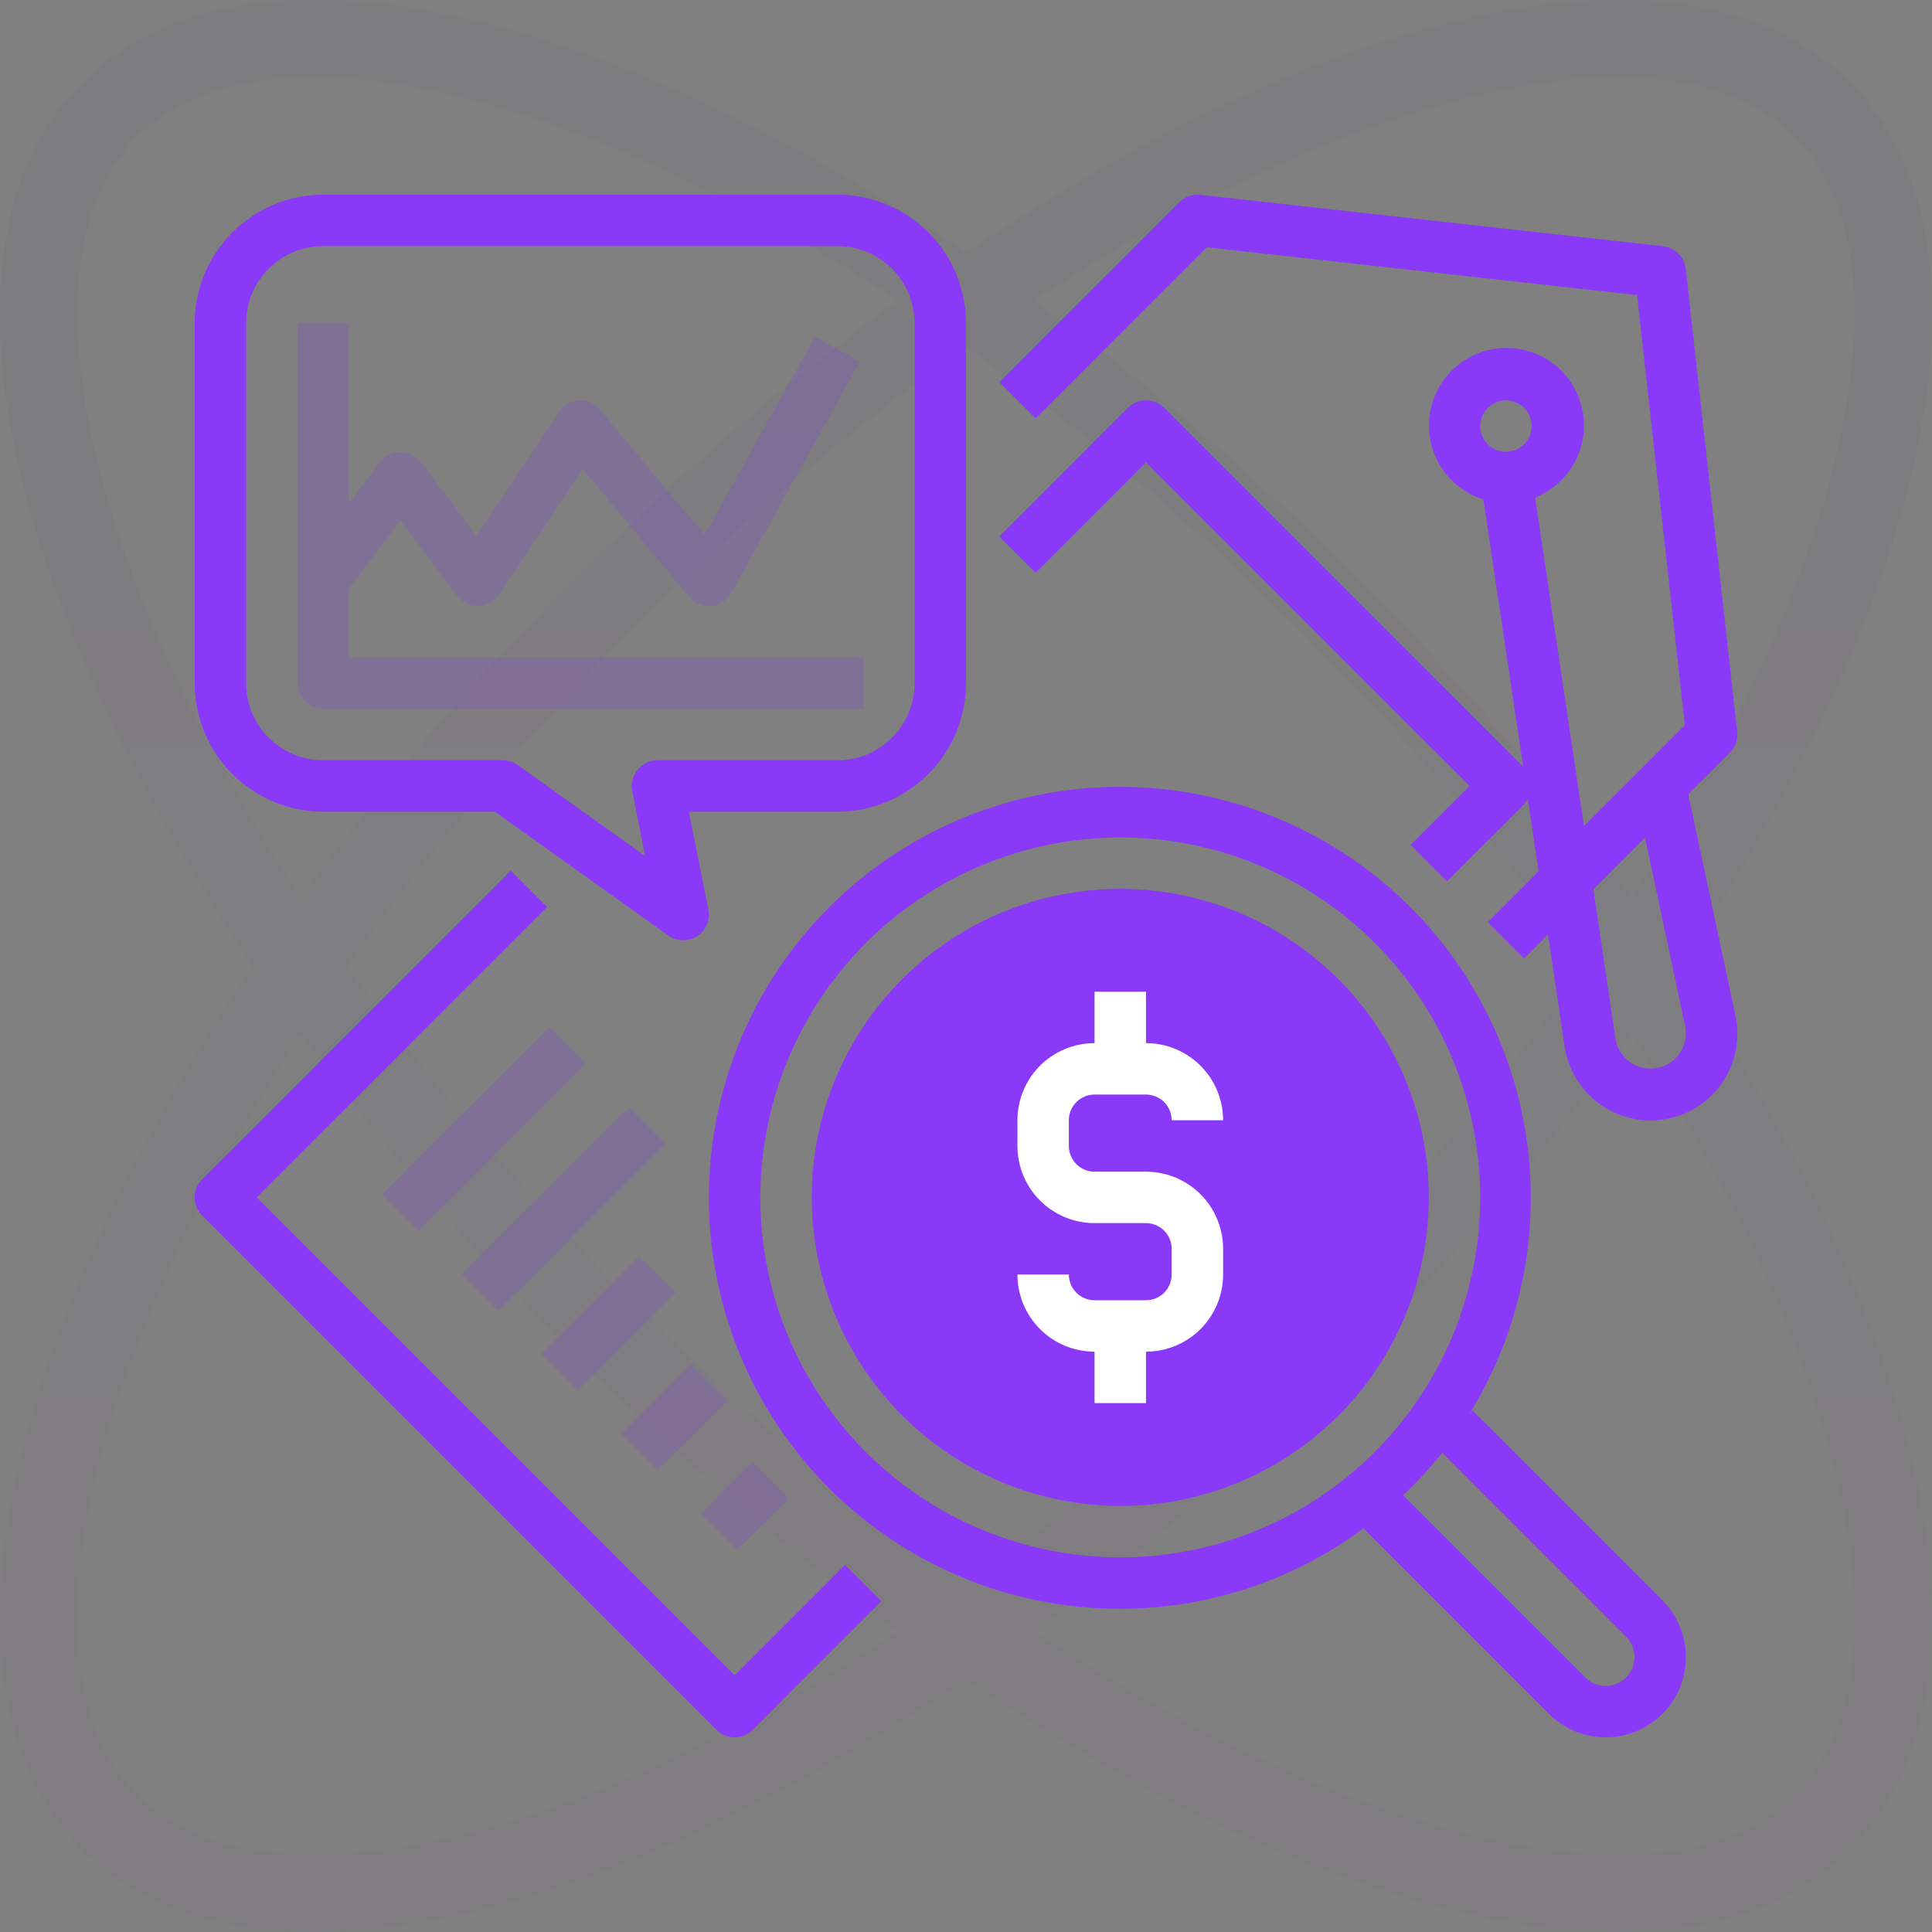 <svg width="100" height="100" viewBox="0 0 100 100" fill="none" xmlns="http://www.w3.org/2000/svg">
	<rect x="0" y="0" width="100" height="100" fill="#808080" stroke="none"/>
	<path opacity="0.03" fill-rule="evenodd" clip-rule="evenodd"
		d="M15.554 53.519C11.915 59.081 9.077 64.509 7.122 69.55C4.931 75.203 3.921 80.188 4.007 84.228C4.092 88.241 5.239 91.066 7.097 92.92C8.954 94.774 11.783 95.916 15.8 95.997C19.843 96.078 24.831 95.063 30.485 92.866C35.517 90.912 40.933 88.078 46.482 84.446C40.88 80.376 35.249 75.579 29.816 70.144C24.397 64.723 19.614 59.107 15.554 53.519ZM13.089 50C0.142 69.205 -3.984 87.513 4.269 95.749C12.515 103.979 30.811 99.847 50 86.91C69.189 99.847 87.485 103.979 95.731 95.749C103.984 87.513 99.858 69.205 86.91 50C99.858 30.795 103.984 12.487 95.731 4.251C87.485 -3.979 69.189 0.153 50 13.09C30.811 0.153 12.515 -3.979 4.269 4.251C-3.984 12.487 0.142 30.795 13.089 50ZM17.953 50C22.047 55.779 26.976 61.644 32.647 67.318C38.331 73.004 44.209 77.945 50 82.049C55.791 77.945 61.669 73.004 67.353 67.318C73.025 61.644 77.953 55.779 82.047 50C77.953 44.221 73.025 38.356 67.353 32.682C61.669 26.996 55.791 22.055 50 17.951C44.209 22.055 38.331 26.996 32.647 32.682C26.976 38.356 22.047 44.221 17.953 50ZM46.482 15.554C40.88 19.624 35.249 24.421 29.816 29.857C24.397 35.277 19.614 40.893 15.554 46.48C11.915 40.919 9.077 35.491 7.122 30.45C4.931 24.797 3.921 19.812 4.007 15.772C4.092 11.759 5.239 8.934 7.097 7.08C8.954 5.226 11.783 4.083 15.8 4.003C19.843 3.922 24.831 4.937 30.485 7.134C35.517 9.088 40.933 11.922 46.482 15.554ZM53.518 15.554C59.12 19.624 64.751 24.421 70.184 29.857C75.603 35.277 80.385 40.893 84.445 46.48C88.085 40.919 90.923 35.491 92.878 30.45C95.069 24.797 96.079 19.812 95.993 15.772C95.908 11.759 94.761 8.934 92.903 7.08C91.046 5.226 88.217 4.083 84.2 4.003C80.157 3.922 75.169 4.937 69.514 7.134C64.483 9.088 59.067 11.922 53.518 15.554ZM84.445 53.519C80.385 59.107 75.603 64.723 70.184 70.144C64.751 75.579 59.12 80.376 53.518 84.446C59.067 88.078 64.483 90.912 69.514 92.866C75.169 95.063 80.157 96.078 84.201 95.997C88.217 95.916 91.046 94.774 92.903 92.92C94.761 91.066 95.908 88.241 95.993 84.228C96.079 80.188 95.07 75.203 92.878 69.55C90.923 64.509 88.085 59.081 84.445 53.519Z"
		fill="url(#paint0_linear_0_1)" />
	<g clip-path="url(#clip0_0_1)">
		<path
			d="M37.081 89.535C37.601 90.054 38.444 90.054 38.964 89.535L45.617 82.881L43.736 80.999L38.023 86.712L13.288 61.977L28.317 46.949L26.435 45.067L10.466 61.037L10.465 61.036C9.946 61.556 9.946 62.399 10.465 62.919L37.081 89.535Z"
			fill="#8A39F8" />
		<path
			d="M89.916 37.877L87.255 13.922C87.186 13.303 86.698 12.814 86.078 12.745L62.123 10.084C61.722 10.042 61.323 10.182 61.036 10.466L51.721 19.781L53.602 21.663L62.465 12.8L84.734 15.273L87.207 37.534L81.985 42.757L79.456 25.748V25.748C80.638 25.278 81.527 24.276 81.853 23.047C82.178 21.818 81.901 20.507 81.107 19.514C80.313 18.521 79.094 17.964 77.824 18.012C76.553 18.06 75.381 18.707 74.664 19.758C73.946 20.808 73.769 22.135 74.186 23.337C74.604 24.538 75.566 25.47 76.78 25.849L78.839 39.689L60.257 21.112C59.737 20.593 58.894 20.593 58.374 21.112L51.72 27.766L53.602 29.648L59.315 23.935L76.065 40.685L73.014 43.736L74.895 45.618L78.888 41.625V41.626C78.963 41.54 79.026 41.445 79.077 41.342L79.636 45.099L77.006 47.729L78.888 49.611L80.123 48.375L80.968 54.047C81.117 55.262 81.755 56.364 82.735 57.097C83.714 57.831 84.951 58.134 86.159 57.935C87.366 57.737 88.441 57.054 89.134 56.045C89.828 55.037 90.079 53.789 89.832 52.59L87.383 41.114L89.534 38.964L89.534 38.964C89.82 38.678 89.96 38.279 89.916 37.877L89.916 37.877ZM77.947 20.722C78.485 20.722 78.971 21.047 79.176 21.544C79.382 22.041 79.269 22.613 78.888 22.994C78.507 23.375 77.935 23.488 77.438 23.282C76.941 23.077 76.616 22.591 76.616 22.053C76.616 21.318 77.212 20.722 77.947 20.722V20.722ZM87.227 53.13C87.321 53.62 87.213 54.127 86.926 54.535C86.639 54.943 86.197 55.216 85.705 55.291C85.212 55.367 84.709 55.239 84.313 54.936C83.917 54.633 83.66 54.182 83.604 53.687L82.472 46.033L85.148 43.357L87.227 53.13Z"
			fill="#8A39F8" />
		<path opacity="0.2"
			d="M19.782 61.836L28.432 53.186L30.314 55.068L21.665 63.718L19.782 61.836Z"
			fill="#8A39F8" />
		<path opacity="0.2"
			d="M23.906 65.96L32.555 57.311L34.437 59.193L25.788 67.843L23.906 65.96Z"
			fill="#8A39F8" />
		<path opacity="0.2"
			d="M28.032 70.085L33.089 65.028L34.971 66.91L29.914 71.967L28.032 70.085Z"
			fill="#8A39F8" />
		<path opacity="0.2"
			d="M32.158 74.211L35.752 70.618L37.634 72.5L34.04 76.094L32.158 74.211Z"
			fill="#8A39F8" />
		<path opacity="0.2"
			d="M36.283 78.338L38.944 75.677L40.826 77.559L38.165 80.22L36.283 78.338Z"
			fill="#8A39F8" />
		<path
			d="M57.985 83.27C62.519 83.268 66.932 81.81 70.574 79.11L80.171 88.708C81.221 89.757 82.751 90.167 84.184 89.782C85.617 89.398 86.737 88.279 87.121 86.845C87.505 85.412 87.095 83.882 86.046 82.833L76.226 73.013L76.056 73.184C79.382 67.803 80.141 61.22 78.126 55.223C76.111 49.226 71.531 44.438 65.63 42.157C59.73 39.876 53.12 40.341 47.595 43.424C42.071 46.507 38.206 51.89 37.049 58.109C35.892 64.329 37.564 70.741 41.611 75.603C45.657 80.466 51.658 83.276 57.985 83.269L57.985 83.27ZM84.164 84.715C84.747 85.298 84.747 86.243 84.164 86.826C83.581 87.408 82.637 87.408 82.054 86.826L72.624 77.397C73.348 76.712 74.023 75.977 74.645 75.197L84.164 84.715ZM57.985 43.346C62.926 43.346 67.665 45.309 71.159 48.803C74.653 52.297 76.616 57.036 76.616 61.978C76.616 66.919 74.653 71.658 71.159 75.152C67.665 78.646 62.926 80.609 57.985 80.609C53.044 80.609 48.304 78.646 44.81 75.152C41.316 71.658 39.354 66.919 39.354 61.978C39.359 57.038 41.324 52.302 44.816 48.809C48.309 45.316 53.045 43.352 57.985 43.346Z"
			fill="#8A39F8" />
		<path
			d="M57.985 77.947C62.22 77.947 66.282 76.264 69.277 73.269C72.272 70.274 73.954 66.213 73.954 61.977C73.954 57.742 72.272 53.68 69.277 50.685C66.282 47.69 62.22 46.008 57.985 46.008C53.749 46.008 49.687 47.69 46.693 50.685C43.698 53.68 42.015 57.742 42.015 61.977C42.02 66.211 43.704 70.27 46.697 73.265C49.692 76.258 53.751 77.942 57.985 77.947V77.947ZM57.985 48.669C61.514 48.669 64.899 50.071 67.395 52.567C69.891 55.063 71.293 58.448 71.293 61.977C71.293 65.507 69.891 68.891 67.395 71.387C64.899 73.883 61.514 75.285 57.985 75.285C54.455 75.285 51.071 73.883 48.575 71.387C46.079 68.891 44.677 65.507 44.677 61.977C44.681 58.449 46.084 55.066 48.579 52.571C51.073 50.077 54.456 48.673 57.985 48.669Z"
			fill="#8A39F8" />
		<path
			d="M16.73 42.015H25.619L34.588 48.42H34.588C34.813 48.582 35.084 48.669 35.361 48.669C35.617 48.669 35.868 48.595 36.084 48.456C36.544 48.159 36.775 47.609 36.665 47.072L35.654 42.015H43.346C45.11 42.013 46.801 41.311 48.049 40.064C49.296 38.816 49.997 37.125 50 35.361V16.73C49.998 14.966 49.296 13.275 48.049 12.027C46.801 10.78 45.11 10.078 43.346 10.076H16.73C14.966 10.078 13.275 10.78 12.027 12.027C10.78 13.275 10.078 14.966 10.076 16.73V35.361C10.078 37.125 10.78 38.816 12.027 40.064C13.275 41.311 14.966 42.013 16.73 42.015L16.73 42.015ZM12.738 16.73C12.738 15.671 13.158 14.655 13.907 13.907C14.655 13.158 15.671 12.738 16.73 12.738H43.346C44.405 12.738 45.42 13.158 46.169 13.907C46.917 14.655 47.338 15.671 47.338 16.73V35.361C47.338 36.42 46.918 37.436 46.169 38.184C45.42 38.933 44.404 39.353 43.346 39.353H34.03C33.63 39.353 33.252 39.533 32.999 39.842C32.746 40.152 32.646 40.559 32.726 40.95L33.392 44.305L26.815 39.608C26.591 39.444 26.322 39.356 26.046 39.353H16.73C15.671 39.353 14.655 38.933 13.907 38.184C13.158 37.436 12.738 36.42 12.738 35.361L12.738 16.73Z"
			fill="#8A39F8" />
		<path opacity="0.2"
			d="M16.73 36.692H44.677V34.031H18.061V30.481L20.722 26.933L23.65 30.837C23.918 31.171 24.322 31.367 24.75 31.369C25.183 31.357 25.582 31.137 25.822 30.776L30.157 24.274L35.669 30.891L35.668 30.891C35.923 31.194 36.297 31.368 36.692 31.369C36.734 31.371 36.775 31.371 36.817 31.369C37.254 31.327 37.642 31.074 37.855 30.69L44.509 18.713L42.183 17.422L36.471 27.701L31.061 21.207L31.062 21.207C30.796 20.878 30.388 20.698 29.966 20.723C29.547 20.745 29.163 20.964 28.931 21.314L24.651 27.736L21.787 23.916C21.525 23.598 21.135 23.414 20.722 23.414C20.31 23.414 19.92 23.598 19.658 23.916L18.061 26.046V16.73H15.399V35.361C15.399 35.714 15.539 36.053 15.789 36.303C16.038 36.552 16.377 36.692 16.73 36.692L16.73 36.692Z"
			fill="#8A39F8" />
		<ellipse cx="58" cy="62" rx="14" ry="15" fill="#8A39F8" />
		<path
			d="M59.316 67.3H56.654C55.919 67.3 55.323 66.704 55.323 65.969H52.662C52.662 67.028 53.082 68.044 53.831 68.793C54.579 69.541 55.595 69.962 56.654 69.962V72.623H59.316V69.962C60.374 69.962 61.39 69.541 62.139 68.793C62.887 68.044 63.308 67.028 63.308 65.969V64.639C63.308 63.58 62.887 62.564 62.139 61.816C61.39 61.067 60.374 60.646 59.316 60.646H56.654C55.919 60.646 55.323 60.05 55.323 59.316V57.985C55.323 57.25 55.919 56.654 56.654 56.654H59.316C59.668 56.654 60.007 56.794 60.257 57.044C60.506 57.293 60.646 57.632 60.646 57.985H63.308C63.308 56.926 62.887 55.91 62.139 55.162C61.39 54.413 60.374 53.992 59.316 53.992V51.331H56.654V53.992C55.595 53.992 54.579 54.413 53.831 55.162C53.083 55.91 52.662 56.926 52.662 57.985V59.316C52.662 60.374 53.082 61.39 53.831 62.139C54.58 62.887 55.596 63.308 56.654 63.308H59.316C59.669 63.308 60.007 63.448 60.257 63.698C60.506 63.947 60.646 64.286 60.646 64.639V65.969C60.646 66.322 60.506 66.661 60.257 66.91C60.007 67.16 59.669 67.3 59.316 67.3Z"
			fill="white" />
	</g>
	<defs>
		<linearGradient id="paint0_linear_0_1" x1="50" y1="0" x2="50" y2="100"
			gradientUnits="userSpaceOnUse">
			<stop stop-color="#170745" />
			<stop offset="1" stop-color="#6B2085" />
		</linearGradient>
		<clipPath id="clip0_0_1">
			<rect width="80" height="80" fill="white" transform="translate(10 10)" />
		</clipPath>
	</defs>
</svg>